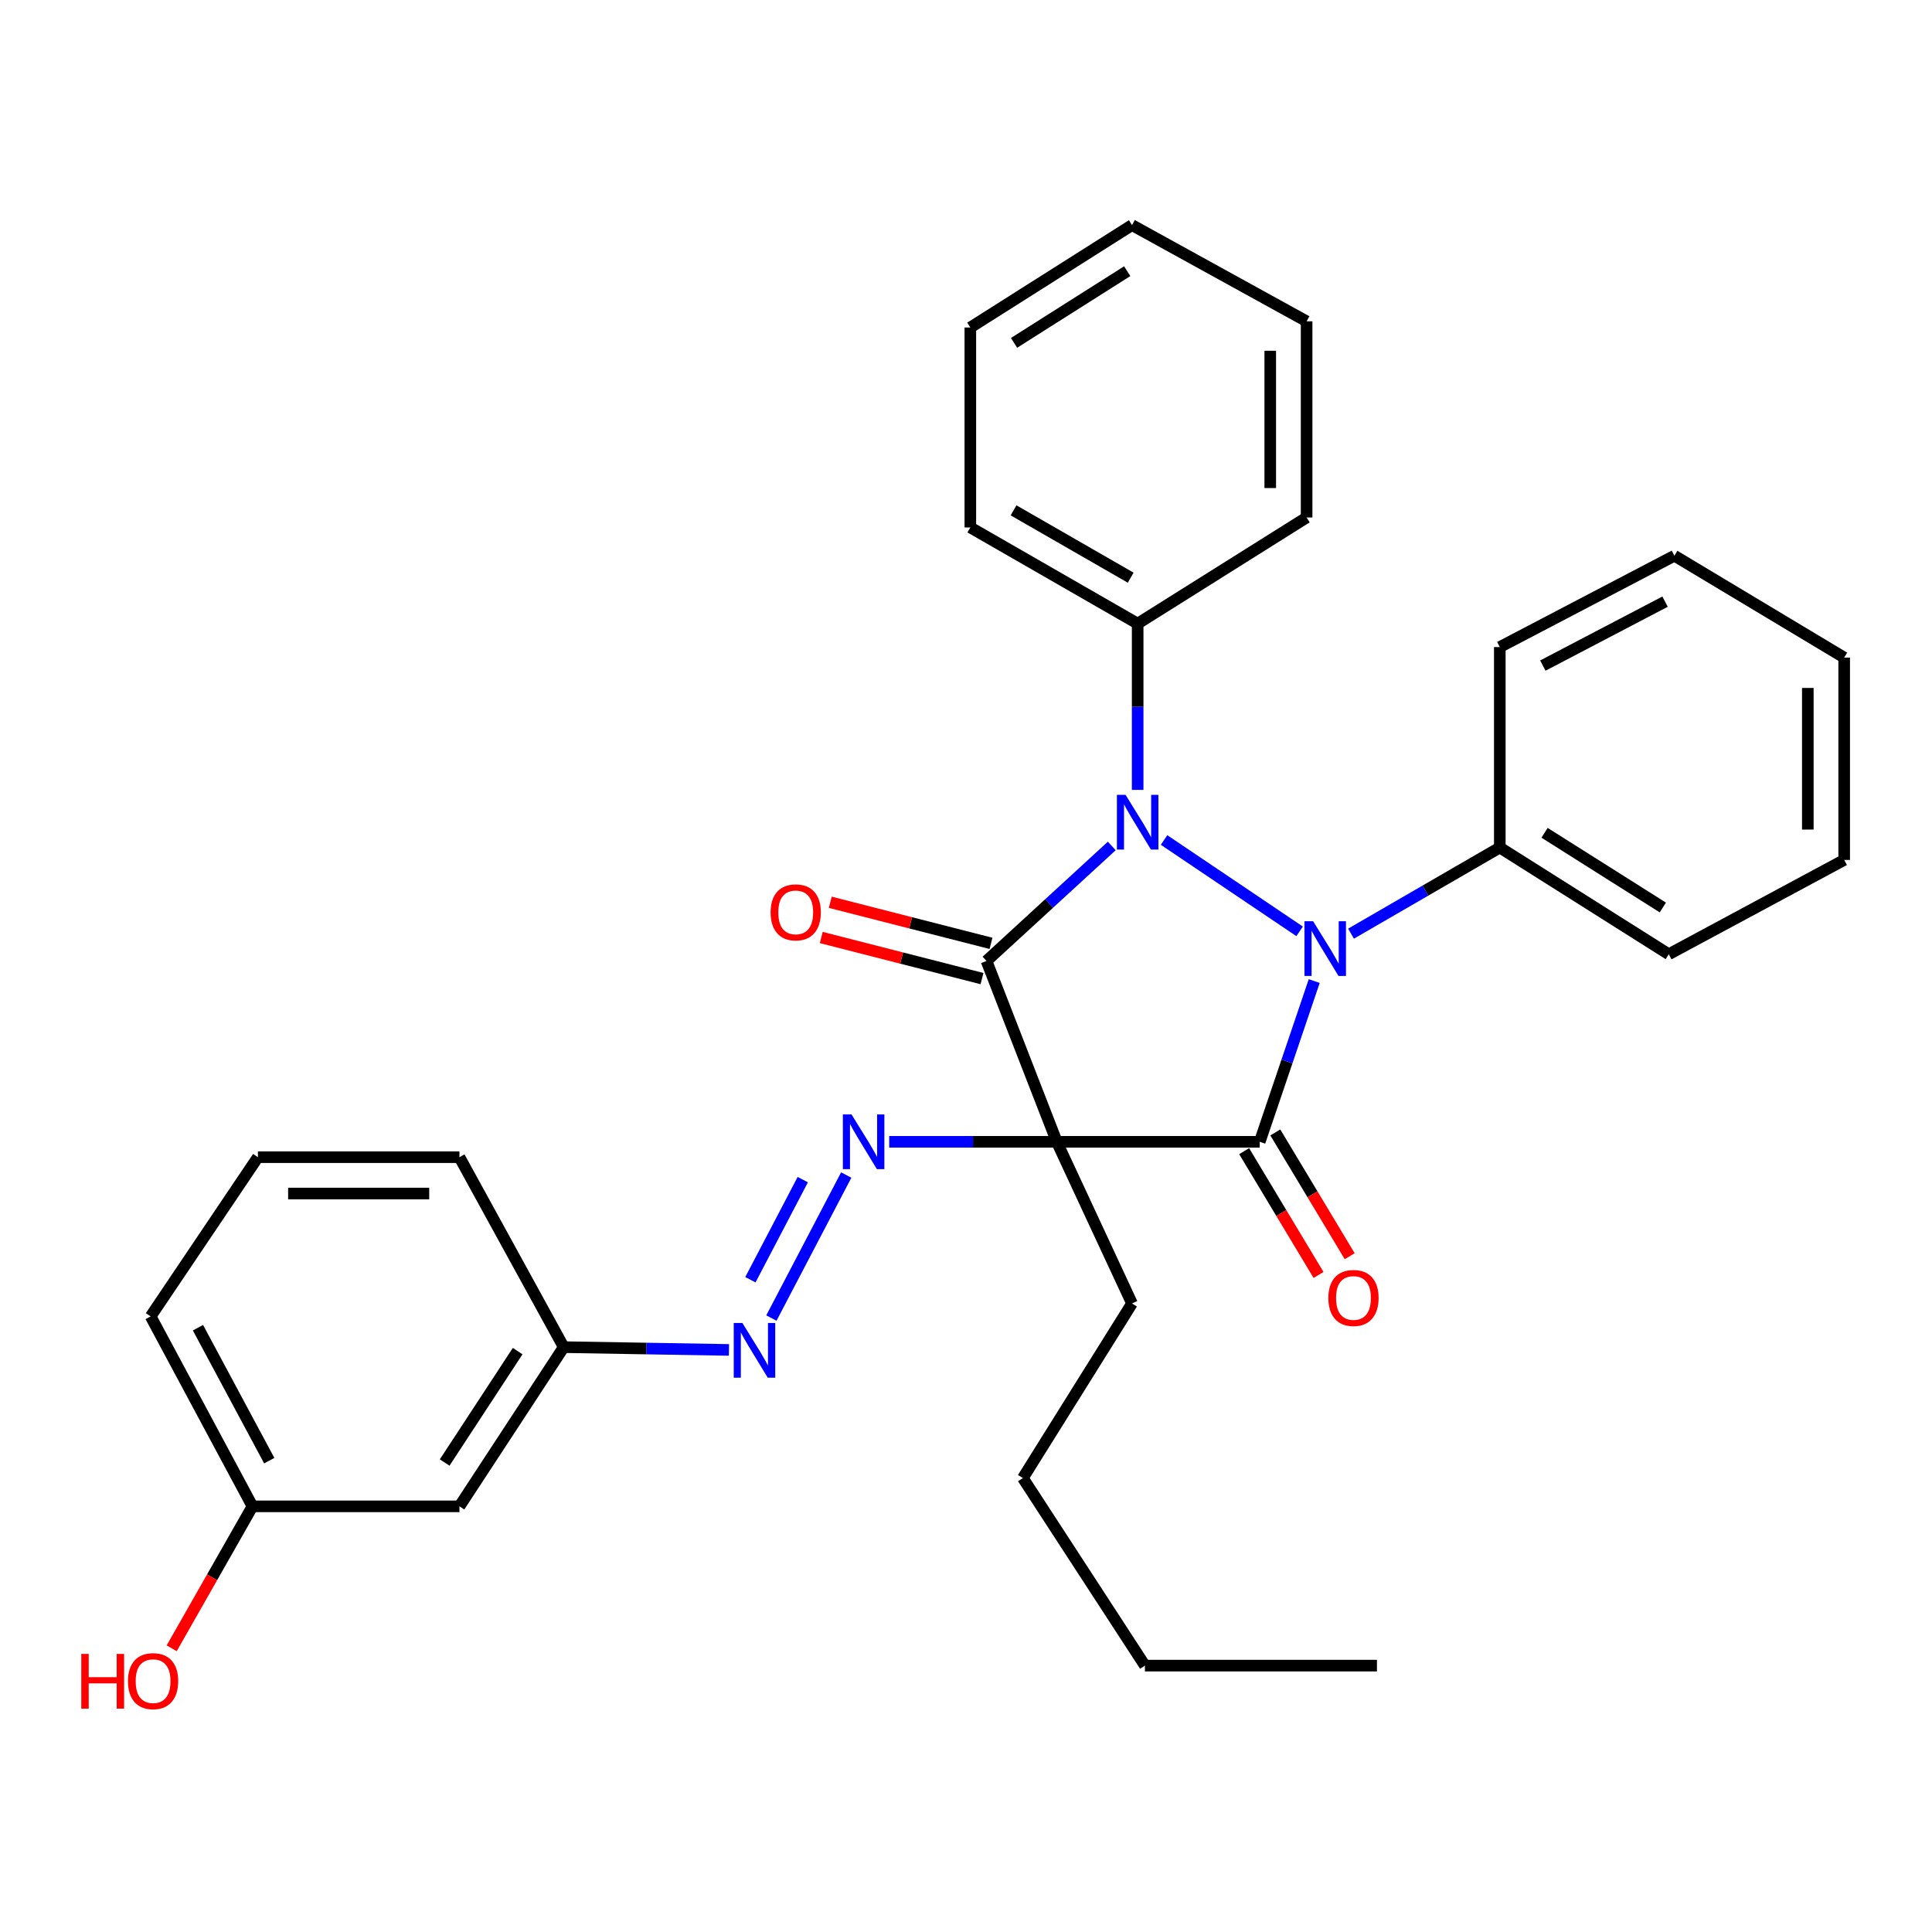<?xml version='1.0' encoding='iso-8859-1'?>
<svg version='1.1' baseProfile='full'
              xmlns='http://www.w3.org/2000/svg'
                      xmlns:rdkit='http://www.rdkit.org/xml'
                      xmlns:xlink='http://www.w3.org/1999/xlink'
                  xml:space='preserve'
width='1000px' height='1000px' viewBox='0 0 1000 1000'>
<!-- END OF HEADER -->
<rect style='opacity:1.0;fill:#FFFFFF;stroke:none' width='1000' height='1000' x='0' y='0'> </rect>
<path class='bond-0' d='M 547.001,590.992 L 652.032,590.992' style='fill:none;fill-rule:evenodd;stroke:#000000;stroke-width:6px;stroke-linecap:butt;stroke-linejoin:miter;stroke-opacity:1' />
<path class='bond-1' d='M 547.001,590.992 L 510.611,497.401' style='fill:none;fill-rule:evenodd;stroke:#000000;stroke-width:6px;stroke-linecap:butt;stroke-linejoin:miter;stroke-opacity:1' />
<path class='bond-4' d='M 547.001,590.992 L 503.626,590.992' style='fill:none;fill-rule:evenodd;stroke:#000000;stroke-width:6px;stroke-linecap:butt;stroke-linejoin:miter;stroke-opacity:1' />
<path class='bond-4' d='M 503.626,590.992 L 460.25,590.992' style='fill:none;fill-rule:evenodd;stroke:#0000FF;stroke-width:6px;stroke-linecap:butt;stroke-linejoin:miter;stroke-opacity:1' />
<path class='bond-12' d='M 547.001,590.992 L 585.923,674.669' style='fill:none;fill-rule:evenodd;stroke:#000000;stroke-width:6px;stroke-linecap:butt;stroke-linejoin:miter;stroke-opacity:1' />
<path class='bond-3' d='M 652.032,590.992 L 666.136,549.391' style='fill:none;fill-rule:evenodd;stroke:#000000;stroke-width:6px;stroke-linecap:butt;stroke-linejoin:miter;stroke-opacity:1' />
<path class='bond-3' d='M 666.136,549.391 L 680.239,507.79' style='fill:none;fill-rule:evenodd;stroke:#0000FF;stroke-width:6px;stroke-linecap:butt;stroke-linejoin:miter;stroke-opacity:1' />
<path class='bond-7' d='M 643.965,595.839 L 663.216,627.876' style='fill:none;fill-rule:evenodd;stroke:#000000;stroke-width:6px;stroke-linecap:butt;stroke-linejoin:miter;stroke-opacity:1' />
<path class='bond-7' d='M 663.216,627.876 L 682.466,659.914' style='fill:none;fill-rule:evenodd;stroke:#FF0000;stroke-width:6px;stroke-linecap:butt;stroke-linejoin:miter;stroke-opacity:1' />
<path class='bond-7' d='M 660.099,586.144 L 679.35,618.182' style='fill:none;fill-rule:evenodd;stroke:#000000;stroke-width:6px;stroke-linecap:butt;stroke-linejoin:miter;stroke-opacity:1' />
<path class='bond-7' d='M 679.35,618.182 L 698.6,650.219' style='fill:none;fill-rule:evenodd;stroke:#FF0000;stroke-width:6px;stroke-linecap:butt;stroke-linejoin:miter;stroke-opacity:1' />
<path class='bond-2' d='M 510.611,497.401 L 543.033,467.635' style='fill:none;fill-rule:evenodd;stroke:#000000;stroke-width:6px;stroke-linecap:butt;stroke-linejoin:miter;stroke-opacity:1' />
<path class='bond-2' d='M 543.033,467.635 L 575.455,437.869' style='fill:none;fill-rule:evenodd;stroke:#0000FF;stroke-width:6px;stroke-linecap:butt;stroke-linejoin:miter;stroke-opacity:1' />
<path class='bond-6' d='M 512.942,488.283 L 471.342,477.648' style='fill:none;fill-rule:evenodd;stroke:#000000;stroke-width:6px;stroke-linecap:butt;stroke-linejoin:miter;stroke-opacity:1' />
<path class='bond-6' d='M 471.342,477.648 L 429.743,467.014' style='fill:none;fill-rule:evenodd;stroke:#FF0000;stroke-width:6px;stroke-linecap:butt;stroke-linejoin:miter;stroke-opacity:1' />
<path class='bond-6' d='M 508.28,506.519 L 466.681,495.885' style='fill:none;fill-rule:evenodd;stroke:#000000;stroke-width:6px;stroke-linecap:butt;stroke-linejoin:miter;stroke-opacity:1' />
<path class='bond-6' d='M 466.681,495.885 L 425.081,485.25' style='fill:none;fill-rule:evenodd;stroke:#FF0000;stroke-width:6px;stroke-linecap:butt;stroke-linejoin:miter;stroke-opacity:1' />
<path class='bond-9' d='M 588.851,408.842 L 588.851,365.815' style='fill:none;fill-rule:evenodd;stroke:#0000FF;stroke-width:6px;stroke-linecap:butt;stroke-linejoin:miter;stroke-opacity:1' />
<path class='bond-9' d='M 588.851,365.815 L 588.851,322.788' style='fill:none;fill-rule:evenodd;stroke:#000000;stroke-width:6px;stroke-linecap:butt;stroke-linejoin:miter;stroke-opacity:1' />
<path class='bond-31' d='M 602.517,434.78 L 672.679,482.059' style='fill:none;fill-rule:evenodd;stroke:#0000FF;stroke-width:6px;stroke-linecap:butt;stroke-linejoin:miter;stroke-opacity:1' />
<path class='bond-8' d='M 699.284,483.263 L 737.789,460.973' style='fill:none;fill-rule:evenodd;stroke:#0000FF;stroke-width:6px;stroke-linecap:butt;stroke-linejoin:miter;stroke-opacity:1' />
<path class='bond-8' d='M 737.789,460.973 L 776.294,438.684' style='fill:none;fill-rule:evenodd;stroke:#000000;stroke-width:6px;stroke-linecap:butt;stroke-linejoin:miter;stroke-opacity:1' />
<path class='bond-5' d='M 438.007,608.198 L 399.271,682.22' style='fill:none;fill-rule:evenodd;stroke:#0000FF;stroke-width:6px;stroke-linecap:butt;stroke-linejoin:miter;stroke-opacity:1' />
<path class='bond-5' d='M 415.519,610.574 L 388.404,662.389' style='fill:none;fill-rule:evenodd;stroke:#0000FF;stroke-width:6px;stroke-linecap:butt;stroke-linejoin:miter;stroke-opacity:1' />
<path class='bond-11' d='M 377.313,698.718 L 334.549,697.998' style='fill:none;fill-rule:evenodd;stroke:#0000FF;stroke-width:6px;stroke-linecap:butt;stroke-linejoin:miter;stroke-opacity:1' />
<path class='bond-11' d='M 334.549,697.998 L 291.786,697.278' style='fill:none;fill-rule:evenodd;stroke:#000000;stroke-width:6px;stroke-linecap:butt;stroke-linejoin:miter;stroke-opacity:1' />
<path class='bond-16' d='M 776.294,438.684 L 863.747,493.919' style='fill:none;fill-rule:evenodd;stroke:#000000;stroke-width:6px;stroke-linecap:butt;stroke-linejoin:miter;stroke-opacity:1' />
<path class='bond-16' d='M 799.463,431.055 L 860.68,469.719' style='fill:none;fill-rule:evenodd;stroke:#000000;stroke-width:6px;stroke-linecap:butt;stroke-linejoin:miter;stroke-opacity:1' />
<path class='bond-17' d='M 776.294,438.684 L 776.294,334.919' style='fill:none;fill-rule:evenodd;stroke:#000000;stroke-width:6px;stroke-linecap:butt;stroke-linejoin:miter;stroke-opacity:1' />
<path class='bond-18' d='M 588.851,322.788 L 502.245,273.002' style='fill:none;fill-rule:evenodd;stroke:#000000;stroke-width:6px;stroke-linecap:butt;stroke-linejoin:miter;stroke-opacity:1' />
<path class='bond-18' d='M 585.241,299.002 L 524.617,264.152' style='fill:none;fill-rule:evenodd;stroke:#000000;stroke-width:6px;stroke-linecap:butt;stroke-linejoin:miter;stroke-opacity:1' />
<path class='bond-19' d='M 588.851,322.788 L 676.303,267.847' style='fill:none;fill-rule:evenodd;stroke:#000000;stroke-width:6px;stroke-linecap:butt;stroke-linejoin:miter;stroke-opacity:1' />
<path class='bond-10' d='M 237.806,779.68 L 291.786,697.278' style='fill:none;fill-rule:evenodd;stroke:#000000;stroke-width:6px;stroke-linecap:butt;stroke-linejoin:miter;stroke-opacity:1' />
<path class='bond-10' d='M 230.158,757.005 L 267.943,699.324' style='fill:none;fill-rule:evenodd;stroke:#000000;stroke-width:6px;stroke-linecap:butt;stroke-linejoin:miter;stroke-opacity:1' />
<path class='bond-13' d='M 237.806,779.68 L 130.684,779.68' style='fill:none;fill-rule:evenodd;stroke:#000000;stroke-width:6px;stroke-linecap:butt;stroke-linejoin:miter;stroke-opacity:1' />
<path class='bond-20' d='M 291.786,697.278 L 237.806,598.95' style='fill:none;fill-rule:evenodd;stroke:#000000;stroke-width:6px;stroke-linecap:butt;stroke-linejoin:miter;stroke-opacity:1' />
<path class='bond-22' d='M 585.923,674.669 L 529.433,765.04' style='fill:none;fill-rule:evenodd;stroke:#000000;stroke-width:6px;stroke-linecap:butt;stroke-linejoin:miter;stroke-opacity:1' />
<path class='bond-14' d='M 130.684,779.68 L 109.775,816.415' style='fill:none;fill-rule:evenodd;stroke:#000000;stroke-width:6px;stroke-linecap:butt;stroke-linejoin:miter;stroke-opacity:1' />
<path class='bond-14' d='M 109.775,816.415 L 88.865,853.15' style='fill:none;fill-rule:evenodd;stroke:#FF0000;stroke-width:6px;stroke-linecap:butt;stroke-linejoin:miter;stroke-opacity:1' />
<path class='bond-32' d='M 130.684,779.68 L 77.969,681.362' style='fill:none;fill-rule:evenodd;stroke:#000000;stroke-width:6px;stroke-linecap:butt;stroke-linejoin:miter;stroke-opacity:1' />
<path class='bond-32' d='M 139.365,756.038 L 102.465,687.215' style='fill:none;fill-rule:evenodd;stroke:#000000;stroke-width:6px;stroke-linecap:butt;stroke-linejoin:miter;stroke-opacity:1' />
<path class='bond-15' d='M 133.486,598.95 L 237.806,598.95' style='fill:none;fill-rule:evenodd;stroke:#000000;stroke-width:6px;stroke-linecap:butt;stroke-linejoin:miter;stroke-opacity:1' />
<path class='bond-15' d='M 149.134,617.772 L 222.158,617.772' style='fill:none;fill-rule:evenodd;stroke:#000000;stroke-width:6px;stroke-linecap:butt;stroke-linejoin:miter;stroke-opacity:1' />
<path class='bond-21' d='M 133.486,598.95 L 77.969,681.362' style='fill:none;fill-rule:evenodd;stroke:#000000;stroke-width:6px;stroke-linecap:butt;stroke-linejoin:miter;stroke-opacity:1' />
<path class='bond-26' d='M 863.747,493.919 L 954.545,445.095' style='fill:none;fill-rule:evenodd;stroke:#000000;stroke-width:6px;stroke-linecap:butt;stroke-linejoin:miter;stroke-opacity:1' />
<path class='bond-25' d='M 776.294,334.919 L 866.664,287.642' style='fill:none;fill-rule:evenodd;stroke:#000000;stroke-width:6px;stroke-linecap:butt;stroke-linejoin:miter;stroke-opacity:1' />
<path class='bond-25' d='M 798.575,344.505 L 861.834,311.412' style='fill:none;fill-rule:evenodd;stroke:#000000;stroke-width:6px;stroke-linecap:butt;stroke-linejoin:miter;stroke-opacity:1' />
<path class='bond-28' d='M 502.245,273.002 L 502.245,169.519' style='fill:none;fill-rule:evenodd;stroke:#000000;stroke-width:6px;stroke-linecap:butt;stroke-linejoin:miter;stroke-opacity:1' />
<path class='bond-27' d='M 676.303,267.847 L 676.303,166.319' style='fill:none;fill-rule:evenodd;stroke:#000000;stroke-width:6px;stroke-linecap:butt;stroke-linejoin:miter;stroke-opacity:1' />
<path class='bond-27' d='M 657.48,252.618 L 657.48,181.548' style='fill:none;fill-rule:evenodd;stroke:#000000;stroke-width:6px;stroke-linecap:butt;stroke-linejoin:miter;stroke-opacity:1' />
<path class='bond-23' d='M 529.433,765.04 L 592.615,862.123' style='fill:none;fill-rule:evenodd;stroke:#000000;stroke-width:6px;stroke-linecap:butt;stroke-linejoin:miter;stroke-opacity:1' />
<path class='bond-24' d='M 592.615,862.123 L 712.704,862.123' style='fill:none;fill-rule:evenodd;stroke:#000000;stroke-width:6px;stroke-linecap:butt;stroke-linejoin:miter;stroke-opacity:1' />
<path class='bond-29' d='M 866.664,287.642 L 954.545,340.367' style='fill:none;fill-rule:evenodd;stroke:#000000;stroke-width:6px;stroke-linecap:butt;stroke-linejoin:miter;stroke-opacity:1' />
<path class='bond-34' d='M 954.545,445.095 L 954.545,340.367' style='fill:none;fill-rule:evenodd;stroke:#000000;stroke-width:6px;stroke-linecap:butt;stroke-linejoin:miter;stroke-opacity:1' />
<path class='bond-34' d='M 935.723,429.385 L 935.723,356.076' style='fill:none;fill-rule:evenodd;stroke:#000000;stroke-width:6px;stroke-linecap:butt;stroke-linejoin:miter;stroke-opacity:1' />
<path class='bond-30' d='M 676.303,166.319 L 585.923,116.512' style='fill:none;fill-rule:evenodd;stroke:#000000;stroke-width:6px;stroke-linecap:butt;stroke-linejoin:miter;stroke-opacity:1' />
<path class='bond-33' d='M 502.245,169.519 L 585.923,116.512' style='fill:none;fill-rule:evenodd;stroke:#000000;stroke-width:6px;stroke-linecap:butt;stroke-linejoin:miter;stroke-opacity:1' />
<path class='bond-33' d='M 524.869,177.469 L 583.444,140.364' style='fill:none;fill-rule:evenodd;stroke:#000000;stroke-width:6px;stroke-linecap:butt;stroke-linejoin:miter;stroke-opacity:1' />
<path  class='atom-3' d='M 582.591 411.411
L 591.871 426.411
Q 592.791 427.891, 594.271 430.571
Q 595.751 433.251, 595.831 433.411
L 595.831 411.411
L 599.591 411.411
L 599.591 439.731
L 595.711 439.731
L 585.751 423.331
Q 584.591 421.411, 583.351 419.211
Q 582.151 417.011, 581.791 416.331
L 581.791 439.731
L 578.111 439.731
L 578.111 411.411
L 582.591 411.411
' fill='#0000FF'/>
<path  class='atom-4' d='M 679.674 476.831
L 688.954 491.831
Q 689.874 493.311, 691.354 495.991
Q 692.834 498.671, 692.914 498.831
L 692.914 476.831
L 696.674 476.831
L 696.674 505.151
L 692.794 505.151
L 682.834 488.751
Q 681.674 486.831, 680.434 484.631
Q 679.234 482.431, 678.874 481.751
L 678.874 505.151
L 675.194 505.151
L 675.194 476.831
L 679.674 476.831
' fill='#0000FF'/>
<path  class='atom-5' d='M 440.751 576.832
L 450.031 591.832
Q 450.951 593.312, 452.431 595.992
Q 453.911 598.672, 453.991 598.832
L 453.991 576.832
L 457.751 576.832
L 457.751 605.152
L 453.871 605.152
L 443.911 588.752
Q 442.751 586.832, 441.511 584.632
Q 440.311 582.432, 439.951 581.752
L 439.951 605.152
L 436.271 605.152
L 436.271 576.832
L 440.751 576.832
' fill='#0000FF'/>
<path  class='atom-6' d='M 384.261 684.78
L 393.541 699.78
Q 394.461 701.26, 395.941 703.94
Q 397.421 706.62, 397.501 706.78
L 397.501 684.78
L 401.261 684.78
L 401.261 713.1
L 397.381 713.1
L 387.421 696.7
Q 386.261 694.78, 385.021 692.58
Q 383.821 690.38, 383.461 689.7
L 383.461 713.1
L 379.781 713.1
L 379.781 684.78
L 384.261 684.78
' fill='#0000FF'/>
<path  class='atom-7' d='M 398.864 472.237
Q 398.864 465.437, 402.224 461.637
Q 405.584 457.837, 411.864 457.837
Q 418.144 457.837, 421.504 461.637
Q 424.864 465.437, 424.864 472.237
Q 424.864 479.117, 421.464 483.037
Q 418.064 486.917, 411.864 486.917
Q 405.624 486.917, 402.224 483.037
Q 398.864 479.157, 398.864 472.237
M 411.864 483.717
Q 416.184 483.717, 418.504 480.837
Q 420.864 477.917, 420.864 472.237
Q 420.864 466.677, 418.504 463.877
Q 416.184 461.037, 411.864 461.037
Q 407.544 461.037, 405.184 463.837
Q 402.864 466.637, 402.864 472.237
Q 402.864 477.957, 405.184 480.837
Q 407.544 483.717, 411.864 483.717
' fill='#FF0000'/>
<path  class='atom-8' d='M 687.553 671.821
Q 687.553 665.021, 690.913 661.221
Q 694.273 657.421, 700.553 657.421
Q 706.833 657.421, 710.193 661.221
Q 713.553 665.021, 713.553 671.821
Q 713.553 678.701, 710.153 682.621
Q 706.753 686.501, 700.553 686.501
Q 694.313 686.501, 690.913 682.621
Q 687.553 678.741, 687.553 671.821
M 700.553 683.301
Q 704.873 683.301, 707.193 680.421
Q 709.553 677.501, 709.553 671.821
Q 709.553 666.261, 707.193 663.461
Q 704.873 660.621, 700.553 660.621
Q 696.233 660.621, 693.873 663.421
Q 691.553 666.221, 691.553 671.821
Q 691.553 677.541, 693.873 680.421
Q 696.233 683.301, 700.553 683.301
' fill='#FF0000'/>
<path  class='atom-15' d='M 42.075 856.071
L 45.915 856.071
L 45.915 868.111
L 60.395 868.111
L 60.395 856.071
L 64.235 856.071
L 64.235 884.391
L 60.395 884.391
L 60.395 871.311
L 45.915 871.311
L 45.915 884.391
L 42.075 884.391
L 42.075 856.071
' fill='#FF0000'/>
<path  class='atom-15' d='M 66.235 870.151
Q 66.235 863.351, 69.595 859.551
Q 72.955 855.751, 79.235 855.751
Q 85.515 855.751, 88.875 859.551
Q 92.235 863.351, 92.235 870.151
Q 92.235 877.031, 88.835 880.951
Q 85.435 884.831, 79.235 884.831
Q 72.995 884.831, 69.595 880.951
Q 66.235 877.071, 66.235 870.151
M 79.235 881.631
Q 83.555 881.631, 85.875 878.751
Q 88.235 875.831, 88.235 870.151
Q 88.235 864.591, 85.875 861.791
Q 83.555 858.951, 79.235 858.951
Q 74.915 858.951, 72.555 861.751
Q 70.235 864.551, 70.235 870.151
Q 70.235 875.871, 72.555 878.751
Q 74.915 881.631, 79.235 881.631
' fill='#FF0000'/>
</svg>

